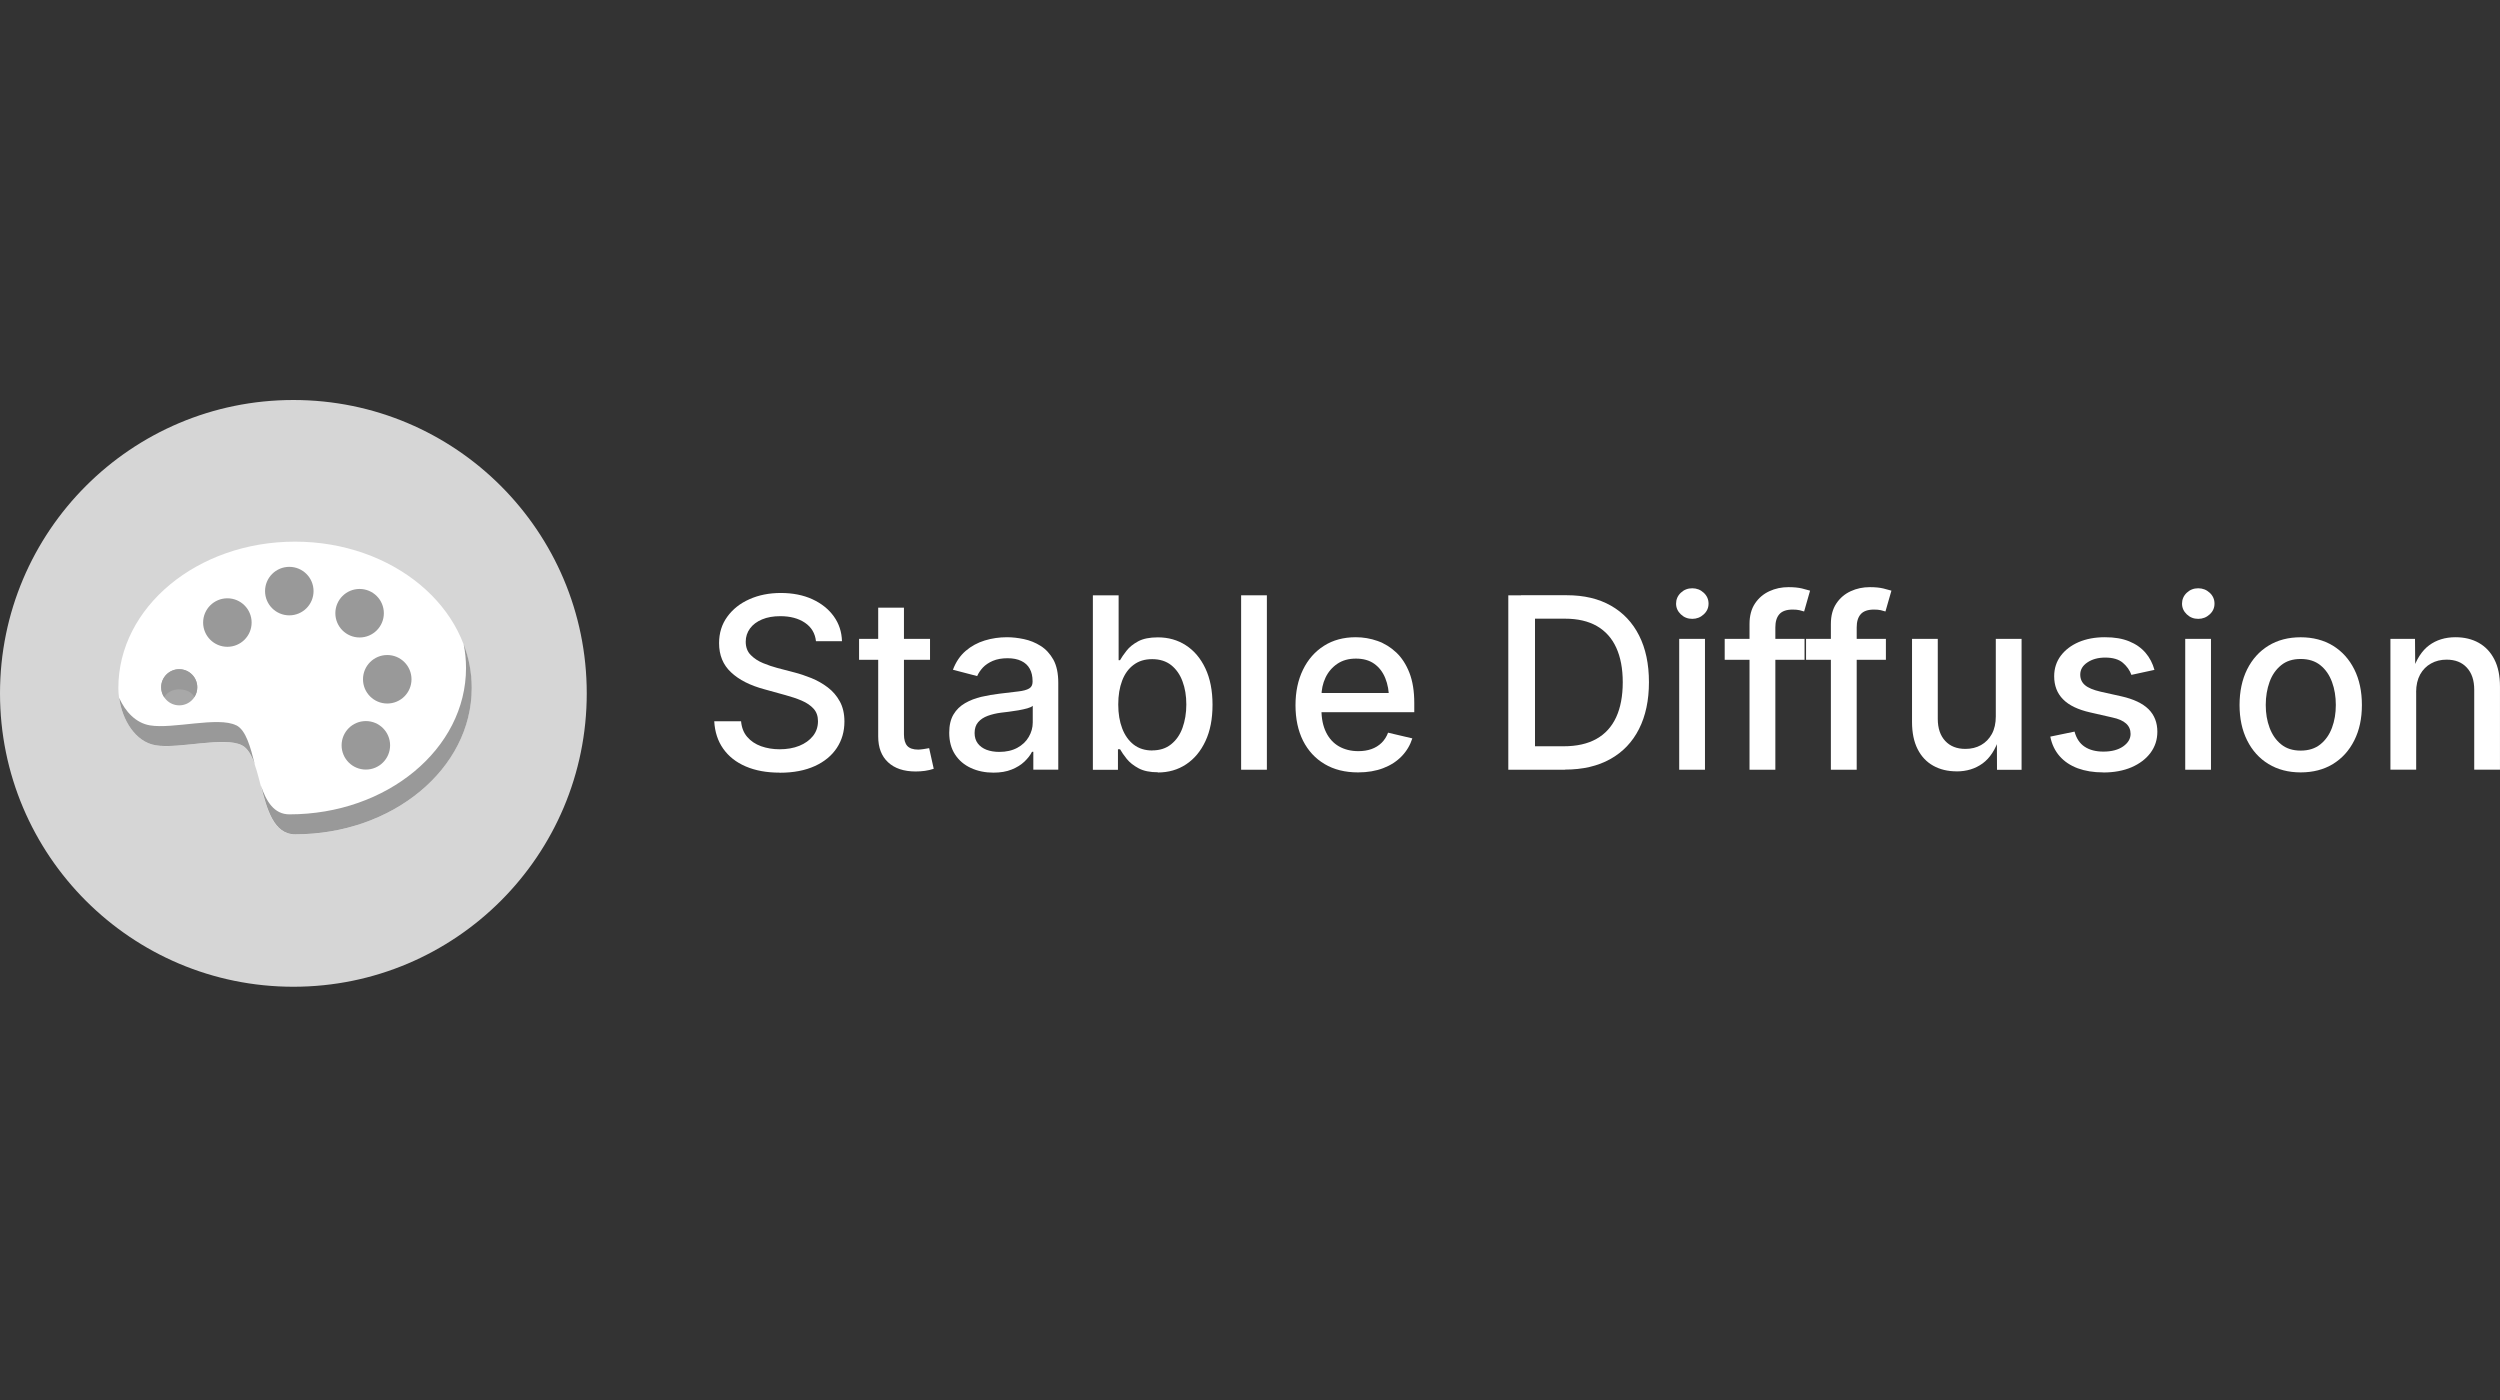 <svg width="100" height="56" viewBox="0 0 100 56" fill="none" xmlns="http://www.w3.org/2000/svg">
<rect x="0" y="0" width="100" height="56" fill="#333333" stroke="none"/>
<path d="M11.735 39.47C18.216 39.47 23.47 34.216 23.47 27.735C23.47 21.254 18.216 16 11.735 16C5.254 16 0 21.254 0 27.735C0 34.216 5.254 39.47 11.735 39.47Z" fill="#D6D6D6"/>
<path d="M18.864 27.522C18.864 30.756 15.7 33.376 11.799 33.376C10.295 33.376 10.601 30.285 9.673 29.813C8.956 29.45 7.136 29.971 6.218 29.813C5.301 29.655 4.734 28.522 4.734 27.52C4.734 24.285 7.898 21.666 11.799 21.666C15.7 21.666 18.864 24.285 18.864 27.52V27.522Z" fill="white"/>
<path d="M31.19 30.906C30.669 30.906 30.217 30.824 29.831 30.658C29.445 30.493 29.147 30.257 28.929 29.949C28.711 29.64 28.593 29.274 28.57 28.851H29.643C29.666 29.104 29.746 29.312 29.889 29.477C30.032 29.643 30.215 29.766 30.443 29.849C30.671 29.929 30.917 29.971 31.183 29.971C31.478 29.971 31.742 29.926 31.972 29.833C32.2 29.741 32.383 29.61 32.519 29.44C32.654 29.269 32.719 29.071 32.719 28.848C32.719 28.645 32.662 28.48 32.544 28.349C32.426 28.219 32.268 28.111 32.07 28.026C31.872 27.941 31.646 27.866 31.393 27.798L30.578 27.572C30.007 27.419 29.561 27.194 29.242 26.893C28.921 26.595 28.763 26.203 28.763 25.727C28.763 25.323 28.871 24.973 29.089 24.672C29.307 24.371 29.601 24.135 29.974 23.97C30.348 23.802 30.769 23.719 31.235 23.719C31.701 23.719 32.133 23.802 32.496 23.97C32.86 24.138 33.145 24.366 33.354 24.657C33.562 24.947 33.669 25.278 33.679 25.649H32.639C32.604 25.331 32.456 25.085 32.198 24.91C31.937 24.734 31.609 24.647 31.213 24.647C30.932 24.647 30.689 24.689 30.481 24.777C30.273 24.865 30.112 24.985 29.999 25.14C29.887 25.296 29.829 25.471 29.829 25.667C29.829 25.887 29.896 26.068 30.032 26.203C30.167 26.339 30.333 26.447 30.528 26.527C30.724 26.607 30.909 26.67 31.087 26.717L31.767 26.895C31.987 26.951 32.218 27.028 32.454 27.123C32.689 27.219 32.907 27.341 33.108 27.494C33.309 27.645 33.469 27.833 33.592 28.056C33.715 28.279 33.777 28.547 33.777 28.863C33.777 29.257 33.677 29.608 33.474 29.916C33.271 30.224 32.977 30.468 32.592 30.643C32.205 30.819 31.739 30.909 31.195 30.909L31.19 30.906Z" fill="white"/>
<path d="M37.201 25.554V26.391H34.363V25.554H37.201ZM35.128 24.308H36.158V29.375C36.158 29.583 36.203 29.738 36.291 29.836C36.379 29.934 36.527 29.984 36.73 29.984C36.782 29.984 36.853 29.976 36.94 29.964C37.028 29.951 37.103 29.939 37.166 29.926L37.349 30.751C37.239 30.789 37.123 30.816 36.998 30.834C36.873 30.851 36.75 30.859 36.627 30.859C36.153 30.859 35.785 30.736 35.522 30.49C35.258 30.245 35.128 29.901 35.128 29.457V24.308Z" fill="white"/>
<path d="M39.739 30.906C39.408 30.906 39.107 30.844 38.839 30.721C38.57 30.598 38.357 30.417 38.202 30.179C38.047 29.941 37.969 29.653 37.969 29.309C37.969 29.014 38.026 28.77 38.139 28.58C38.252 28.389 38.407 28.239 38.603 28.126C38.799 28.013 39.014 27.93 39.255 27.873C39.493 27.818 39.736 27.775 39.982 27.747C40.29 27.71 40.541 27.68 40.736 27.657C40.929 27.635 41.072 27.595 41.165 27.54C41.258 27.484 41.303 27.397 41.303 27.274V27.246C41.303 27.051 41.265 26.885 41.19 26.75C41.115 26.614 41.005 26.512 40.854 26.439C40.706 26.366 40.521 26.329 40.3 26.329C40.08 26.329 39.877 26.364 39.714 26.434C39.551 26.504 39.418 26.594 39.315 26.702C39.215 26.812 39.137 26.925 39.087 27.043L38.117 26.79C38.234 26.479 38.405 26.226 38.628 26.035C38.849 25.845 39.104 25.707 39.39 25.619C39.678 25.531 39.974 25.489 40.28 25.489C40.493 25.489 40.716 25.514 40.955 25.564C41.193 25.614 41.416 25.704 41.624 25.835C41.832 25.965 42.002 26.151 42.135 26.386C42.266 26.624 42.331 26.933 42.331 27.314V30.788H41.333V30.072H41.28C41.213 30.207 41.11 30.337 40.977 30.465C40.842 30.593 40.674 30.698 40.468 30.781C40.263 30.864 40.019 30.906 39.736 30.906H39.739ZM39.969 30.076C40.25 30.076 40.491 30.021 40.691 29.913C40.892 29.803 41.045 29.66 41.15 29.477C41.255 29.297 41.31 29.104 41.31 28.901V28.231C41.273 28.269 41.203 28.302 41.097 28.332C40.992 28.362 40.874 28.387 40.739 28.412C40.604 28.434 40.476 28.454 40.35 28.47C40.225 28.485 40.122 28.497 40.042 28.507C39.849 28.532 39.671 28.575 39.511 28.633C39.35 28.693 39.222 28.775 39.127 28.886C39.032 28.996 38.984 29.139 38.984 29.322C38.984 29.487 39.027 29.625 39.112 29.738C39.197 29.851 39.315 29.934 39.46 29.991C39.608 30.046 39.776 30.076 39.972 30.076H39.969Z" fill="white"/>
<path d="M46.317 30.891C46.001 30.891 45.743 30.839 45.542 30.731C45.342 30.623 45.184 30.498 45.069 30.355C44.956 30.212 44.865 30.084 44.803 29.971H44.718V30.791H43.715V23.814H44.745V26.409H44.8C44.863 26.299 44.948 26.173 45.061 26.03C45.171 25.887 45.327 25.762 45.525 25.654C45.723 25.547 45.986 25.494 46.315 25.494C46.733 25.494 47.107 25.599 47.435 25.812C47.764 26.025 48.024 26.331 48.215 26.735C48.405 27.138 48.501 27.622 48.501 28.191C48.501 28.76 48.408 29.237 48.22 29.64C48.032 30.044 47.774 30.355 47.445 30.573C47.117 30.791 46.738 30.899 46.315 30.899L46.317 30.891ZM46.089 30.016C46.39 30.016 46.641 29.936 46.843 29.773C47.047 29.61 47.2 29.392 47.3 29.114C47.4 28.836 47.453 28.525 47.453 28.179C47.453 27.833 47.403 27.527 47.3 27.254C47.2 26.98 47.047 26.765 46.846 26.604C46.645 26.447 46.392 26.366 46.089 26.366C45.786 26.366 45.547 26.442 45.344 26.594C45.141 26.745 44.988 26.955 44.886 27.226C44.783 27.497 44.73 27.813 44.73 28.179C44.73 28.545 44.783 28.861 44.888 29.137C44.993 29.412 45.146 29.628 45.349 29.786C45.552 29.941 45.798 30.019 46.089 30.019V30.016Z" fill="white"/>
<path d="M50.675 23.812V30.789H49.645V23.812H50.675Z" fill="white"/>
<path d="M54.32 30.896C53.806 30.896 53.36 30.786 52.986 30.563C52.612 30.342 52.324 30.029 52.121 29.628C51.921 29.224 51.82 28.753 51.82 28.209C51.82 27.665 51.921 27.198 52.119 26.79C52.317 26.381 52.597 26.063 52.959 25.832C53.319 25.602 53.746 25.489 54.232 25.489C54.53 25.489 54.821 25.539 55.099 25.637C55.378 25.735 55.626 25.89 55.849 26.098C56.07 26.306 56.245 26.577 56.376 26.91C56.506 27.244 56.571 27.647 56.571 28.121V28.487H52.399V27.72H56.042L55.561 27.973C55.561 27.652 55.511 27.369 55.41 27.123C55.31 26.878 55.162 26.687 54.967 26.549C54.771 26.411 54.528 26.344 54.234 26.344C53.941 26.344 53.696 26.414 53.49 26.554C53.284 26.695 53.126 26.88 53.019 27.108C52.911 27.336 52.858 27.587 52.858 27.86V28.384C52.858 28.743 52.921 29.046 53.044 29.294C53.166 29.543 53.34 29.73 53.56 29.856C53.781 29.981 54.039 30.046 54.332 30.046C54.525 30.046 54.701 30.019 54.856 29.964C55.012 29.909 55.147 29.826 55.262 29.715C55.375 29.605 55.463 29.467 55.523 29.307L56.493 29.535C56.408 29.803 56.268 30.041 56.07 30.247C55.872 30.453 55.626 30.613 55.33 30.726C55.034 30.839 54.701 30.896 54.325 30.896H54.32Z" fill="white"/>
<path d="M61.4 23.812V30.789H60.332V23.812H61.4ZM62.598 30.789H60.876V29.851H62.543C63.07 29.851 63.508 29.753 63.859 29.555C64.208 29.36 64.471 29.069 64.647 28.688C64.822 28.307 64.91 27.84 64.91 27.291C64.91 26.742 64.822 26.284 64.649 25.905C64.476 25.527 64.218 25.241 63.877 25.043C63.536 24.847 63.11 24.747 62.601 24.747H60.841V23.809H62.671C63.358 23.809 63.947 23.947 64.436 24.226C64.925 24.504 65.303 24.902 65.564 25.421C65.827 25.94 65.958 26.562 65.958 27.287C65.958 28.011 65.825 28.638 65.561 29.159C65.298 29.681 64.915 30.082 64.413 30.363C63.912 30.643 63.308 30.784 62.598 30.784V30.789Z" fill="white"/>
<path d="M67.69 24.754C67.512 24.754 67.359 24.694 67.234 24.574C67.108 24.454 67.043 24.311 67.043 24.145C67.043 23.98 67.106 23.829 67.234 23.709C67.359 23.591 67.512 23.531 67.69 23.531C67.868 23.531 68.021 23.591 68.148 23.709C68.276 23.827 68.342 23.972 68.342 24.145C68.342 24.318 68.276 24.459 68.148 24.576C68.021 24.694 67.868 24.754 67.69 24.754ZM67.168 30.789V25.554H68.199V30.789H67.168Z" fill="white"/>
<path d="M72.182 25.554V26.391H68.988V25.554H72.182ZM69.981 30.789V24.955C69.981 24.631 70.054 24.358 70.199 24.14C70.344 23.922 70.535 23.759 70.773 23.649C71.011 23.538 71.267 23.486 71.54 23.486C71.748 23.486 71.929 23.503 72.077 23.538C72.225 23.574 72.333 23.604 72.403 23.626L72.165 24.459C72.115 24.444 72.052 24.426 71.979 24.408C71.906 24.391 71.814 24.383 71.706 24.383C71.463 24.383 71.285 24.444 71.177 24.566C71.067 24.689 71.014 24.865 71.014 25.095V30.789H69.984H69.981Z" fill="white"/>
<path d="M75.436 25.554V26.391H72.242V25.554H75.436ZM73.235 30.789V24.955C73.235 24.631 73.308 24.358 73.453 24.14C73.598 23.922 73.789 23.759 74.027 23.649C74.265 23.538 74.521 23.486 74.794 23.486C75.002 23.486 75.183 23.503 75.331 23.538C75.479 23.574 75.587 23.604 75.657 23.626L75.418 24.459C75.368 24.444 75.306 24.426 75.233 24.408C75.16 24.391 75.067 24.383 74.96 24.383C74.717 24.383 74.539 24.444 74.431 24.566C74.32 24.689 74.268 24.865 74.268 25.095V30.789H73.237H73.235Z" fill="white"/>
<path d="M78.263 30.854C77.907 30.854 77.596 30.778 77.328 30.628C77.06 30.478 76.852 30.257 76.704 29.964C76.556 29.67 76.481 29.309 76.481 28.878V25.554H77.511V28.753C77.511 29.131 77.611 29.425 77.809 29.638C78.007 29.851 78.275 29.956 78.616 29.956C78.85 29.956 79.058 29.906 79.241 29.803C79.424 29.701 79.567 29.552 79.674 29.36C79.78 29.164 79.832 28.931 79.832 28.655V25.556H80.863V30.791H79.88L79.875 29.507H79.973C79.82 29.981 79.597 30.325 79.303 30.538C79.01 30.751 78.664 30.856 78.263 30.856V30.854Z" fill="white"/>
<path d="M84.123 30.896C83.744 30.896 83.408 30.841 83.112 30.733C82.817 30.623 82.576 30.463 82.388 30.25C82.2 30.036 82.072 29.773 82.012 29.465L82.982 29.264C83.055 29.535 83.188 29.738 83.385 29.868C83.581 29.999 83.832 30.064 84.135 30.064C84.466 30.064 84.729 29.994 84.927 29.856C85.123 29.718 85.223 29.55 85.223 29.357C85.223 29.189 85.163 29.049 85.043 28.941C84.922 28.831 84.737 28.75 84.489 28.698L83.609 28.497C83.122 28.387 82.759 28.214 82.523 27.973C82.285 27.733 82.167 27.424 82.167 27.051C82.167 26.74 82.255 26.466 82.43 26.231C82.606 25.998 82.844 25.815 83.147 25.684C83.451 25.554 83.799 25.489 84.195 25.489C84.591 25.489 84.897 25.544 85.165 25.652C85.434 25.762 85.652 25.915 85.82 26.11C85.988 26.306 86.106 26.534 86.178 26.795L85.256 26.995C85.191 26.812 85.075 26.649 84.915 26.512C84.754 26.374 84.516 26.303 84.208 26.303C83.924 26.303 83.686 26.369 83.496 26.497C83.305 26.624 83.21 26.787 83.21 26.983C83.21 27.158 83.273 27.299 83.401 27.407C83.526 27.514 83.734 27.6 84.022 27.667L84.865 27.855C85.349 27.966 85.707 28.136 85.943 28.369C86.176 28.602 86.294 28.903 86.294 29.269C86.294 29.588 86.203 29.868 86.02 30.114C85.837 30.36 85.584 30.55 85.261 30.691C84.937 30.829 84.561 30.899 84.135 30.899L84.123 30.896Z" fill="white"/>
<path d="M87.928 24.754C87.75 24.754 87.597 24.694 87.472 24.574C87.346 24.454 87.281 24.311 87.281 24.145C87.281 23.98 87.344 23.829 87.472 23.709C87.597 23.591 87.75 23.531 87.928 23.531C88.106 23.531 88.259 23.591 88.387 23.709C88.515 23.827 88.58 23.972 88.58 24.145C88.58 24.318 88.515 24.459 88.387 24.576C88.259 24.694 88.106 24.754 87.928 24.754ZM87.409 30.789V25.554H88.439V30.789H87.409Z" fill="white"/>
<path d="M92.026 30.896C91.537 30.896 91.109 30.784 90.74 30.561C90.372 30.337 90.088 30.021 89.885 29.615C89.682 29.209 89.582 28.738 89.582 28.201C89.582 27.665 89.682 27.184 89.885 26.775C90.088 26.369 90.374 26.05 90.74 25.827C91.106 25.602 91.535 25.491 92.026 25.491C92.518 25.491 92.949 25.604 93.317 25.827C93.683 26.053 93.969 26.369 94.172 26.775C94.375 27.181 94.476 27.657 94.476 28.201C94.476 28.745 94.375 29.209 94.172 29.615C93.969 30.021 93.683 30.337 93.317 30.561C92.951 30.784 92.52 30.896 92.026 30.896ZM92.026 30.024C92.345 30.024 92.608 29.941 92.816 29.773C93.024 29.605 93.177 29.385 93.28 29.109C93.383 28.833 93.433 28.53 93.433 28.199C93.433 27.868 93.383 27.557 93.28 27.279C93.177 27.001 93.024 26.777 92.816 26.61C92.608 26.442 92.345 26.359 92.026 26.359C91.708 26.359 91.45 26.442 91.244 26.61C91.039 26.777 90.883 26.998 90.783 27.276C90.683 27.555 90.63 27.86 90.63 28.199C90.63 28.537 90.68 28.833 90.783 29.109C90.886 29.385 91.039 29.608 91.244 29.773C91.45 29.941 91.71 30.024 92.026 30.024Z" fill="white"/>
<path d="M96.647 27.69V30.788H95.617V25.554H96.6L96.61 26.837H96.502C96.655 26.369 96.876 26.028 97.166 25.812C97.457 25.597 97.808 25.489 98.219 25.489C98.575 25.489 98.886 25.564 99.152 25.714C99.418 25.865 99.626 26.085 99.774 26.376C99.924 26.667 99.999 27.03 99.999 27.464V30.788H98.969V27.59C98.969 27.211 98.871 26.918 98.673 26.705C98.478 26.491 98.207 26.386 97.863 26.386C97.633 26.386 97.425 26.436 97.242 26.539C97.059 26.64 96.913 26.787 96.805 26.98C96.7 27.173 96.645 27.409 96.645 27.687L96.647 27.69Z" fill="white"/>
<path d="M9.095 25.872C9.631 25.872 10.065 25.438 10.065 24.902C10.065 24.366 9.631 23.932 9.095 23.932C8.559 23.932 8.125 24.366 8.125 24.902C8.125 25.438 8.559 25.872 9.095 25.872Z" fill="#999999"/>
<path d="M11.572 24.614C12.108 24.614 12.542 24.18 12.542 23.644C12.542 23.108 12.108 22.674 11.572 22.674C11.036 22.674 10.602 23.108 10.602 23.644C10.602 24.18 11.036 24.614 11.572 24.614Z" fill="#999999"/>
<path d="M14.384 25.499C14.92 25.499 15.354 25.064 15.354 24.529C15.354 23.993 14.92 23.558 14.384 23.558C13.848 23.558 13.414 23.993 13.414 24.529C13.414 25.064 13.848 25.499 14.384 25.499Z" fill="#999999"/>
<path d="M15.49 28.141C16.026 28.141 16.46 27.707 16.46 27.171C16.46 26.635 16.026 26.201 15.49 26.201C14.954 26.201 14.52 26.635 14.52 27.171C14.52 27.707 14.954 28.141 15.49 28.141Z" fill="#999999"/>
<path d="M14.634 30.783C15.17 30.783 15.604 30.349 15.604 29.813C15.604 29.277 15.17 28.843 14.634 28.843C14.098 28.843 13.664 29.277 13.664 29.813C13.664 30.349 14.098 30.783 14.634 30.783Z" fill="#999999"/>
<path d="M7.171 28.214C7.57 28.214 7.893 27.89 7.893 27.492C7.893 27.093 7.57 26.77 7.171 26.77C6.772 26.77 6.449 27.093 6.449 27.492C6.449 27.89 6.772 28.214 7.171 28.214Z" fill="#A8A8A8"/>
<path d="M7.18 27.575C7.453 27.575 7.686 27.702 7.774 27.88C7.847 27.768 7.889 27.635 7.889 27.489C7.889 27.091 7.566 26.767 7.167 26.767C6.769 26.767 6.445 27.091 6.445 27.489C6.445 27.642 6.493 27.783 6.573 27.898C6.656 27.71 6.894 27.572 7.177 27.572L7.18 27.575Z" fill="#999999"/>
<path d="M9.449 29.014C8.732 28.65 6.912 29.172 5.994 29.014C5.435 28.918 5.014 28.472 4.766 27.913C4.888 28.798 5.412 29.673 6.222 29.811C7.14 29.969 8.96 29.447 9.677 29.811C9.912 29.931 10.068 30.22 10.196 30.583C10.015 29.878 9.842 29.209 9.451 29.011L9.449 29.014Z" fill="#999999"/>
<path d="M18.546 25.767C18.609 26.078 18.641 26.396 18.641 26.72C18.641 29.954 15.478 32.574 11.577 32.574C10.963 32.574 10.652 32.059 10.434 31.418C10.679 32.368 10.947 33.373 11.805 33.373C15.706 33.373 18.869 30.753 18.869 27.519C18.869 26.908 18.757 26.319 18.546 25.767Z" fill="#999999"/>
</svg>
